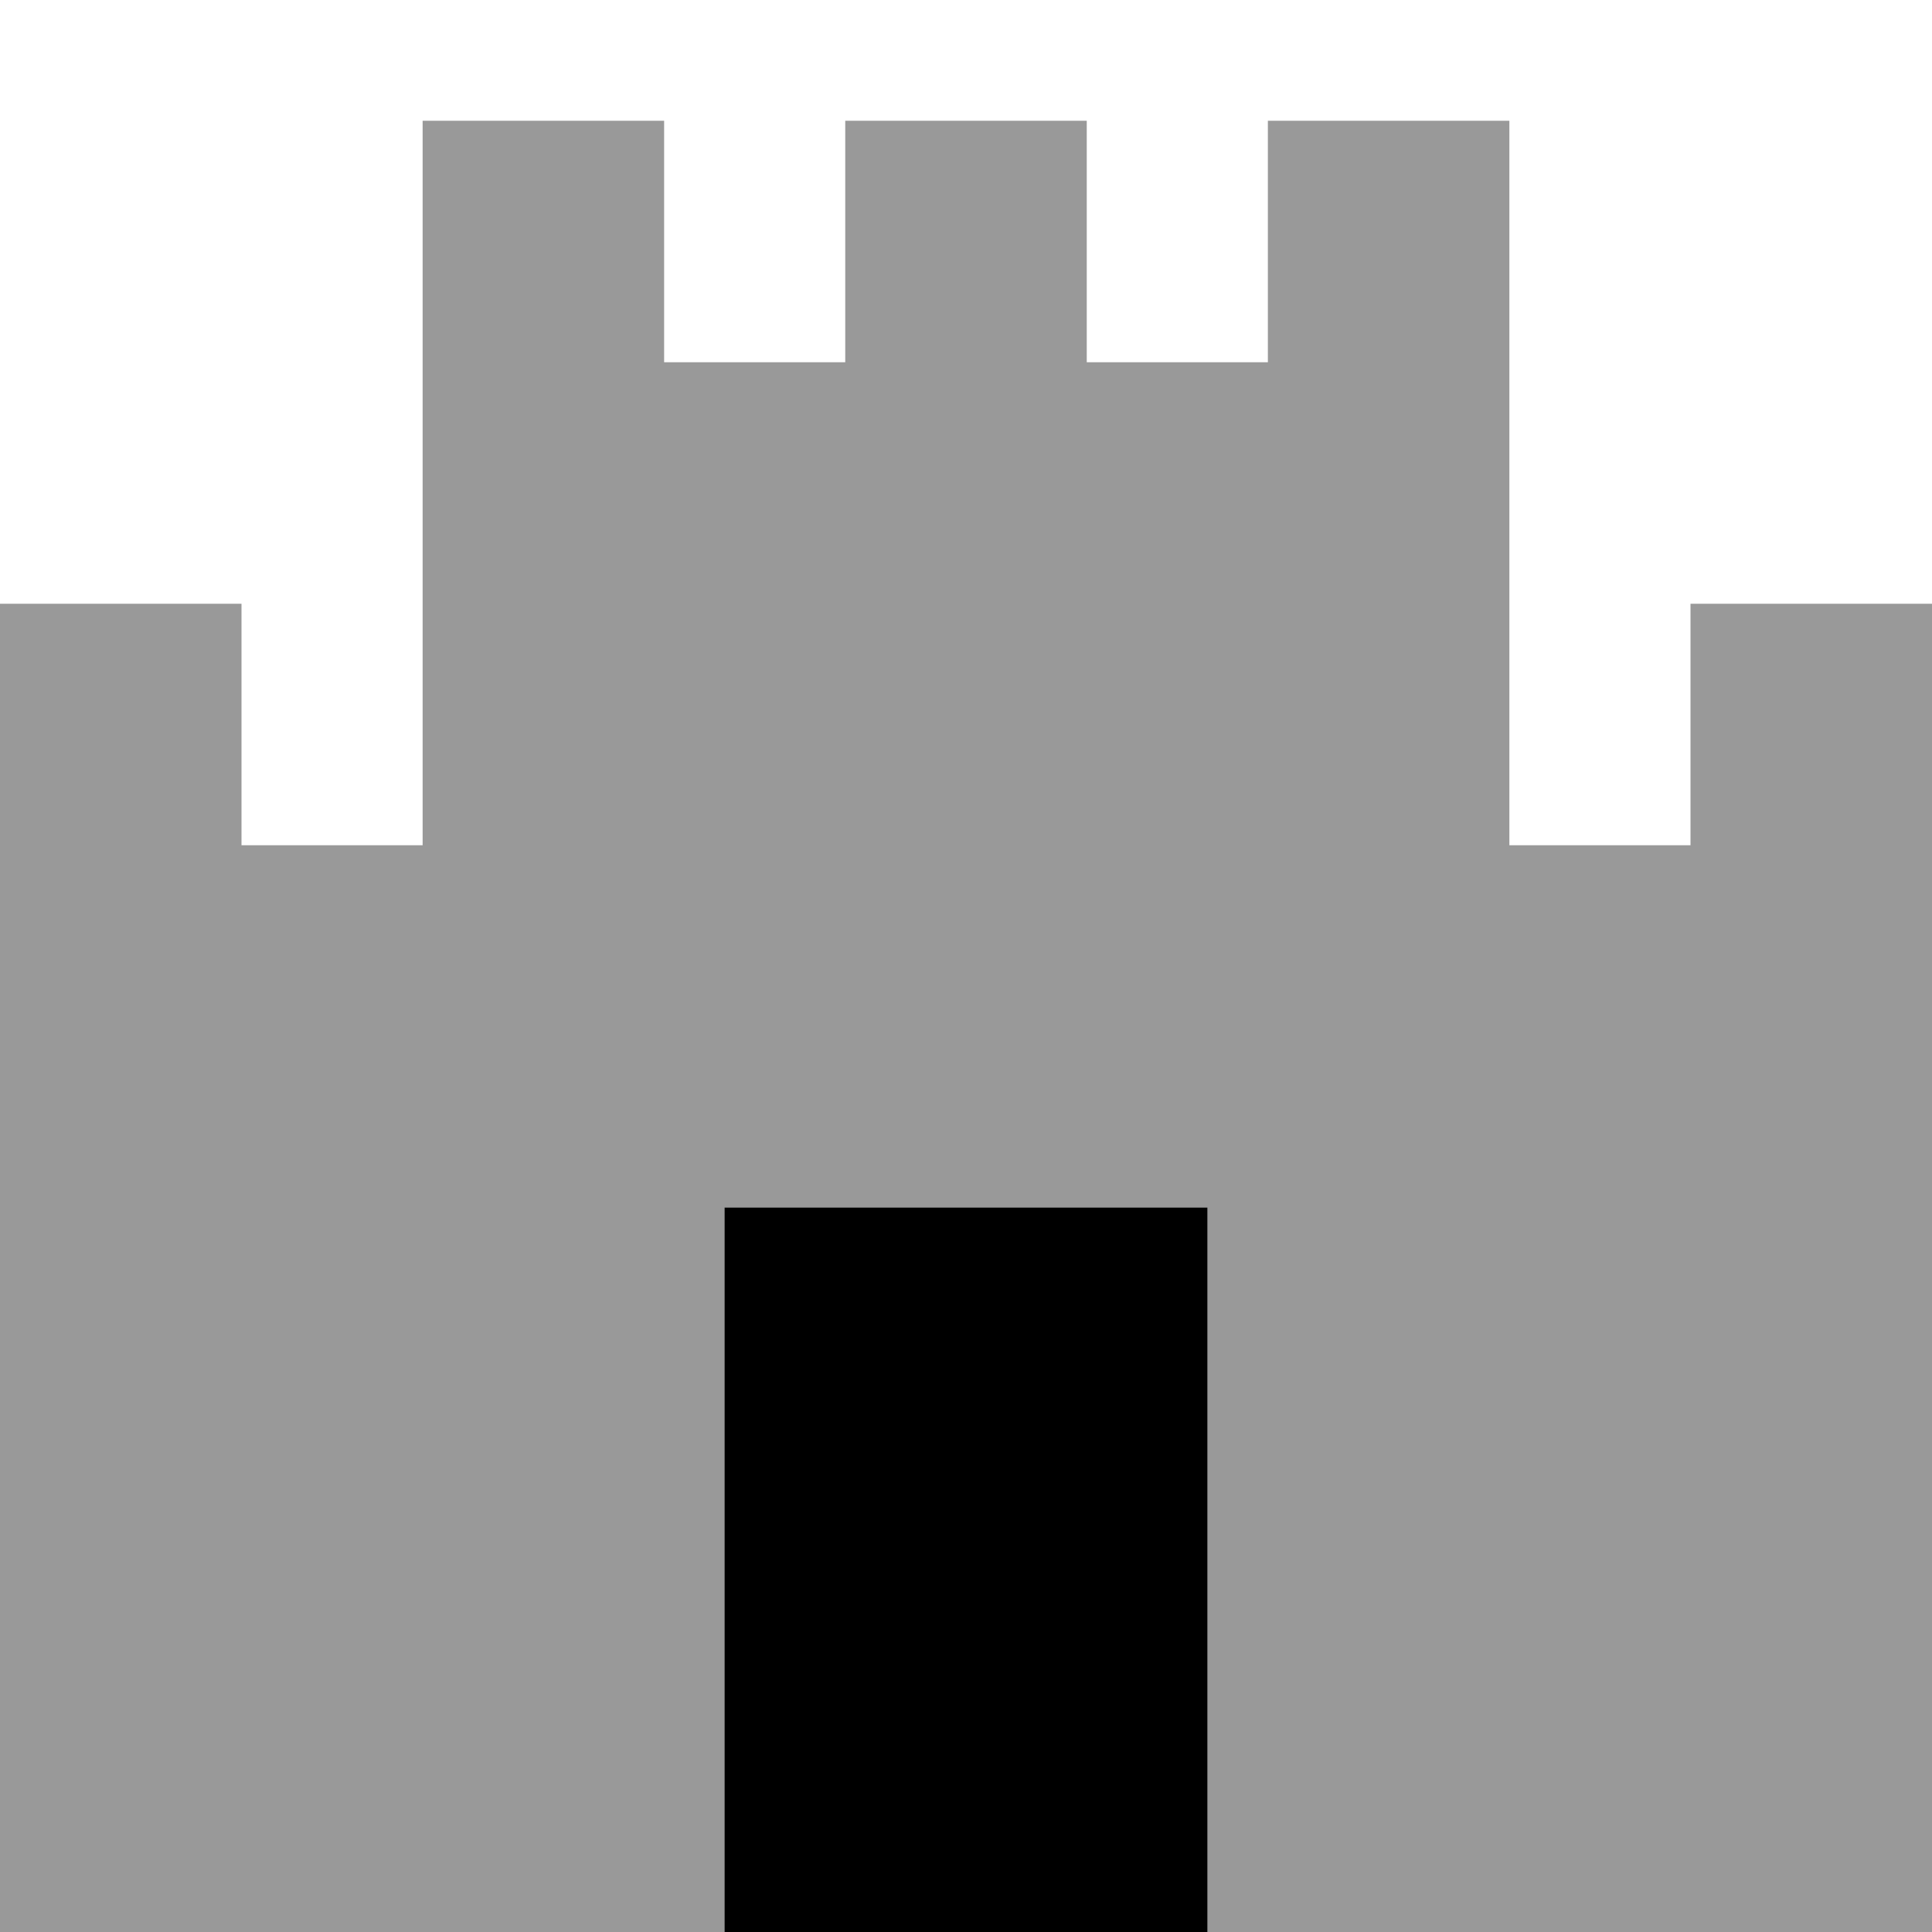 <svg xmlns="http://www.w3.org/2000/svg" viewBox="0 0 512 512"><!--! Font Awesome Pro 7.0.0 by @fontawesome - https://fontawesome.com License - https://fontawesome.com/license (Commercial License) Copyright 2025 Fonticons, Inc. --><path style="fill:currentColor;opacity:.4" d="M0 160l0 352 192 0 0-192 128 0 0 192 192 0 0-352-64 0 0 64-48 0 0-192-64 0 0 64-48 0 0-64-64 0 0 64-48 0 0-64-64 0 0 192-48 0 0-64-64 0z"/><path style="fill:currentColor;opacity:1" d="M192 320l128 0 0 192-128 0 0-192z"/></svg>